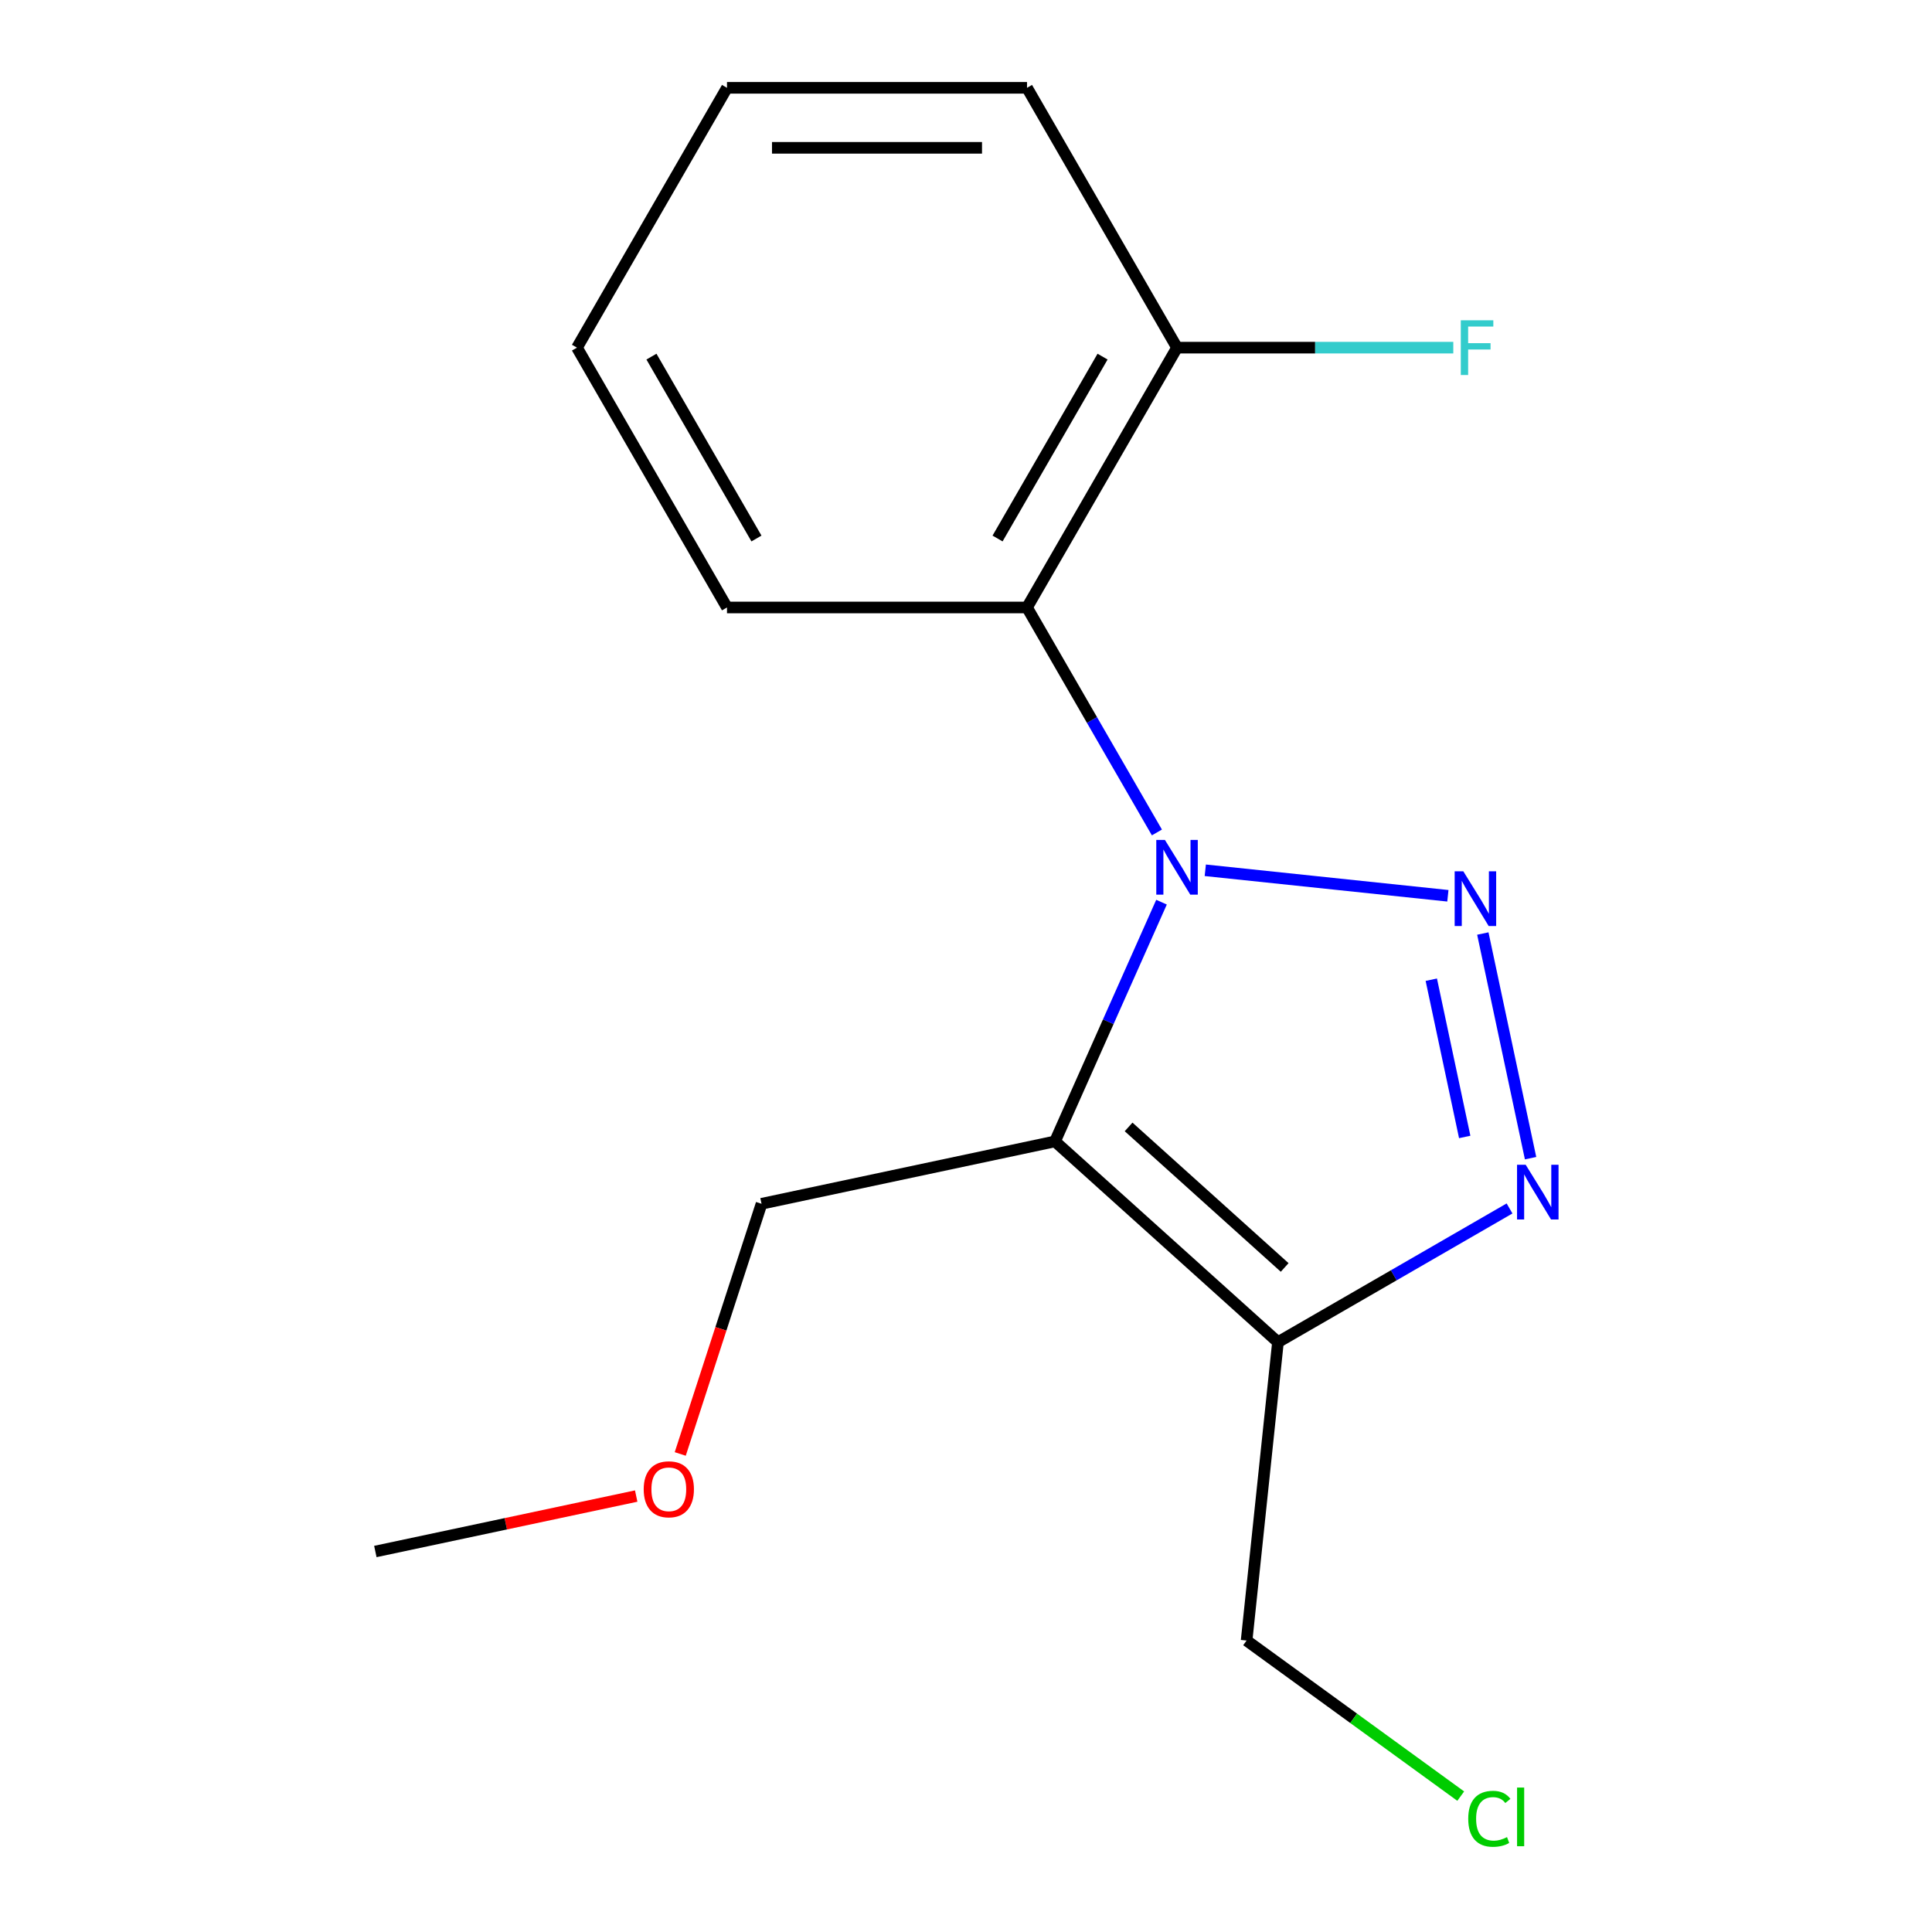 <?xml version='1.0' encoding='iso-8859-1'?>
<svg version='1.1' baseProfile='full'
              xmlns='http://www.w3.org/2000/svg'
                      xmlns:rdkit='http://www.rdkit.org/xml'
                      xmlns:xlink='http://www.w3.org/1999/xlink'
                  xml:space='preserve'
width='1000px' height='1000px' viewBox='0 0 1000 1000'>
<!-- END OF HEADER -->
<rect style='opacity:1.0;fill:#FFFFFF;stroke:none' width='1000' height='1000' x='0' y='0'> </rect>
<path class='bond-0' d='M 623.853,450.456 L 749.419,463.654' style='fill:none;fill-rule:evenodd;stroke:#0000FF;stroke-width:6px;stroke-linecap:butt;stroke-linejoin:miter;stroke-opacity:1' />
<path class='bond-1' d='M 601.197,466.962 L 573.632,528.875' style='fill:none;fill-rule:evenodd;stroke:#0000FF;stroke-width:6px;stroke-linecap:butt;stroke-linejoin:miter;stroke-opacity:1' />
<path class='bond-1' d='M 573.632,528.875 L 546.067,590.787' style='fill:none;fill-rule:evenodd;stroke:#000000;stroke-width:6px;stroke-linecap:butt;stroke-linejoin:miter;stroke-opacity:1' />
<path class='bond-4' d='M 598.814,430.877 L 565.199,372.654' style='fill:none;fill-rule:evenodd;stroke:#0000FF;stroke-width:6px;stroke-linecap:butt;stroke-linejoin:miter;stroke-opacity:1' />
<path class='bond-4' d='M 565.199,372.654 L 531.583,314.431' style='fill:none;fill-rule:evenodd;stroke:#000000;stroke-width:6px;stroke-linecap:butt;stroke-linejoin:miter;stroke-opacity:1' />
<path class='bond-2' d='M 767.508,483.194 L 792.224,599.471' style='fill:none;fill-rule:evenodd;stroke:#0000FF;stroke-width:6px;stroke-linecap:butt;stroke-linejoin:miter;stroke-opacity:1' />
<path class='bond-2' d='M 740.836,507.093 L 758.136,588.487' style='fill:none;fill-rule:evenodd;stroke:#0000FF;stroke-width:6px;stroke-linecap:butt;stroke-linejoin:miter;stroke-opacity:1' />
<path class='bond-3' d='M 546.067,590.787 L 661.472,694.699' style='fill:none;fill-rule:evenodd;stroke:#000000;stroke-width:6px;stroke-linecap:butt;stroke-linejoin:miter;stroke-opacity:1' />
<path class='bond-3' d='M 584.16,583.293 L 664.944,656.031' style='fill:none;fill-rule:evenodd;stroke:#000000;stroke-width:6px;stroke-linecap:butt;stroke-linejoin:miter;stroke-opacity:1' />
<path class='bond-6' d='M 546.067,590.787 L 394.167,623.075' style='fill:none;fill-rule:evenodd;stroke:#000000;stroke-width:6px;stroke-linecap:butt;stroke-linejoin:miter;stroke-opacity:1' />
<path class='bond-16' d='M 781.338,625.495 L 721.405,660.097' style='fill:none;fill-rule:evenodd;stroke:#0000FF;stroke-width:6px;stroke-linecap:butt;stroke-linejoin:miter;stroke-opacity:1' />
<path class='bond-16' d='M 721.405,660.097 L 661.472,694.699' style='fill:none;fill-rule:evenodd;stroke:#000000;stroke-width:6px;stroke-linecap:butt;stroke-linejoin:miter;stroke-opacity:1' />
<path class='bond-7' d='M 661.472,694.699 L 645.24,849.142' style='fill:none;fill-rule:evenodd;stroke:#000000;stroke-width:6px;stroke-linecap:butt;stroke-linejoin:miter;stroke-opacity:1' />
<path class='bond-5' d='M 531.583,314.431 L 609.23,179.943' style='fill:none;fill-rule:evenodd;stroke:#000000;stroke-width:6px;stroke-linecap:butt;stroke-linejoin:miter;stroke-opacity:1' />
<path class='bond-5' d='M 516.333,278.729 L 570.686,184.587' style='fill:none;fill-rule:evenodd;stroke:#000000;stroke-width:6px;stroke-linecap:butt;stroke-linejoin:miter;stroke-opacity:1' />
<path class='bond-9' d='M 531.583,314.431 L 376.29,314.431' style='fill:none;fill-rule:evenodd;stroke:#000000;stroke-width:6px;stroke-linecap:butt;stroke-linejoin:miter;stroke-opacity:1' />
<path class='bond-8' d='M 609.23,179.943 L 680.726,179.943' style='fill:none;fill-rule:evenodd;stroke:#000000;stroke-width:6px;stroke-linecap:butt;stroke-linejoin:miter;stroke-opacity:1' />
<path class='bond-8' d='M 680.726,179.943 L 752.222,179.943' style='fill:none;fill-rule:evenodd;stroke:#33CCCC;stroke-width:6px;stroke-linecap:butt;stroke-linejoin:miter;stroke-opacity:1' />
<path class='bond-12' d='M 609.23,179.943 L 531.583,45.455' style='fill:none;fill-rule:evenodd;stroke:#000000;stroke-width:6px;stroke-linecap:butt;stroke-linejoin:miter;stroke-opacity:1' />
<path class='bond-11' d='M 394.167,623.075 L 373.129,687.82' style='fill:none;fill-rule:evenodd;stroke:#000000;stroke-width:6px;stroke-linecap:butt;stroke-linejoin:miter;stroke-opacity:1' />
<path class='bond-11' d='M 373.129,687.82 L 352.092,752.566' style='fill:none;fill-rule:evenodd;stroke:#FF0000;stroke-width:6px;stroke-linecap:butt;stroke-linejoin:miter;stroke-opacity:1' />
<path class='bond-10' d='M 645.24,849.142 L 700.656,889.405' style='fill:none;fill-rule:evenodd;stroke:#000000;stroke-width:6px;stroke-linecap:butt;stroke-linejoin:miter;stroke-opacity:1' />
<path class='bond-10' d='M 700.656,889.405 L 756.073,929.667' style='fill:none;fill-rule:evenodd;stroke:#00CC00;stroke-width:6px;stroke-linecap:butt;stroke-linejoin:miter;stroke-opacity:1' />
<path class='bond-14' d='M 376.29,314.431 L 298.643,179.943' style='fill:none;fill-rule:evenodd;stroke:#000000;stroke-width:6px;stroke-linecap:butt;stroke-linejoin:miter;stroke-opacity:1' />
<path class='bond-14' d='M 391.54,278.729 L 337.188,184.587' style='fill:none;fill-rule:evenodd;stroke:#000000;stroke-width:6px;stroke-linecap:butt;stroke-linejoin:miter;stroke-opacity:1' />
<path class='bond-13' d='M 329.296,774.356 L 261.787,788.706' style='fill:none;fill-rule:evenodd;stroke:#FF0000;stroke-width:6px;stroke-linecap:butt;stroke-linejoin:miter;stroke-opacity:1' />
<path class='bond-13' d='M 261.787,788.706 L 194.278,803.055' style='fill:none;fill-rule:evenodd;stroke:#000000;stroke-width:6px;stroke-linecap:butt;stroke-linejoin:miter;stroke-opacity:1' />
<path class='bond-17' d='M 531.583,45.455 L 376.29,45.455' style='fill:none;fill-rule:evenodd;stroke:#000000;stroke-width:6px;stroke-linecap:butt;stroke-linejoin:miter;stroke-opacity:1' />
<path class='bond-17' d='M 508.289,76.513 L 399.584,76.513' style='fill:none;fill-rule:evenodd;stroke:#000000;stroke-width:6px;stroke-linecap:butt;stroke-linejoin:miter;stroke-opacity:1' />
<path class='bond-15' d='M 298.643,179.943 L 376.29,45.455' style='fill:none;fill-rule:evenodd;stroke:#000000;stroke-width:6px;stroke-linecap:butt;stroke-linejoin:miter;stroke-opacity:1' />
<path  class='atom-0' d='M 602.97 434.759
L 612.25 449.759
Q 613.17 451.239, 614.65 453.919
Q 616.13 456.599, 616.21 456.759
L 616.21 434.759
L 619.97 434.759
L 619.97 463.079
L 616.09 463.079
L 606.13 446.679
Q 604.97 444.759, 603.73 442.559
Q 602.53 440.359, 602.17 439.679
L 602.17 463.079
L 598.49 463.079
L 598.49 434.759
L 602.97 434.759
' fill='#0000FF'/>
<path  class='atom-1' d='M 757.413 450.992
L 766.693 465.992
Q 767.613 467.472, 769.093 470.152
Q 770.573 472.832, 770.653 472.992
L 770.653 450.992
L 774.413 450.992
L 774.413 479.312
L 770.533 479.312
L 760.573 462.912
Q 759.413 460.992, 758.173 458.792
Q 756.973 456.592, 756.613 455.912
L 756.613 479.312
L 752.933 479.312
L 752.933 450.992
L 757.413 450.992
' fill='#0000FF'/>
<path  class='atom-3' d='M 789.701 602.892
L 798.981 617.892
Q 799.901 619.372, 801.381 622.052
Q 802.861 624.732, 802.941 624.892
L 802.941 602.892
L 806.701 602.892
L 806.701 631.212
L 802.821 631.212
L 792.861 614.812
Q 791.701 612.892, 790.461 610.692
Q 789.261 608.492, 788.901 607.812
L 788.901 631.212
L 785.221 631.212
L 785.221 602.892
L 789.701 602.892
' fill='#0000FF'/>
<path  class='atom-9' d='M 756.104 165.783
L 772.944 165.783
L 772.944 169.023
L 759.904 169.023
L 759.904 177.623
L 771.504 177.623
L 771.504 180.903
L 759.904 180.903
L 759.904 194.103
L 756.104 194.103
L 756.104 165.783
' fill='#33CCCC'/>
<path  class='atom-11' d='M 759.955 941.402
Q 759.955 934.362, 763.235 930.682
Q 766.555 926.962, 772.835 926.962
Q 778.675 926.962, 781.795 931.082
L 779.155 933.242
Q 776.875 930.242, 772.835 930.242
Q 768.555 930.242, 766.275 933.122
Q 764.035 935.962, 764.035 941.402
Q 764.035 947.002, 766.355 949.882
Q 768.715 952.762, 773.275 952.762
Q 776.395 952.762, 780.035 950.882
L 781.155 953.882
Q 779.675 954.842, 777.435 955.402
Q 775.195 955.962, 772.715 955.962
Q 766.555 955.962, 763.235 952.202
Q 759.955 948.442, 759.955 941.402
' fill='#00CC00'/>
<path  class='atom-11' d='M 785.235 925.242
L 788.915 925.242
L 788.915 955.602
L 785.235 955.602
L 785.235 925.242
' fill='#00CC00'/>
<path  class='atom-12' d='M 333.178 770.848
Q 333.178 764.048, 336.538 760.248
Q 339.898 756.448, 346.178 756.448
Q 352.458 756.448, 355.818 760.248
Q 359.178 764.048, 359.178 770.848
Q 359.178 777.728, 355.778 781.648
Q 352.378 785.528, 346.178 785.528
Q 339.938 785.528, 336.538 781.648
Q 333.178 777.768, 333.178 770.848
M 346.178 782.328
Q 350.498 782.328, 352.818 779.448
Q 355.178 776.528, 355.178 770.848
Q 355.178 765.288, 352.818 762.488
Q 350.498 759.648, 346.178 759.648
Q 341.858 759.648, 339.498 762.448
Q 337.178 765.248, 337.178 770.848
Q 337.178 776.568, 339.498 779.448
Q 341.858 782.328, 346.178 782.328
' fill='#FF0000'/>
</svg>

